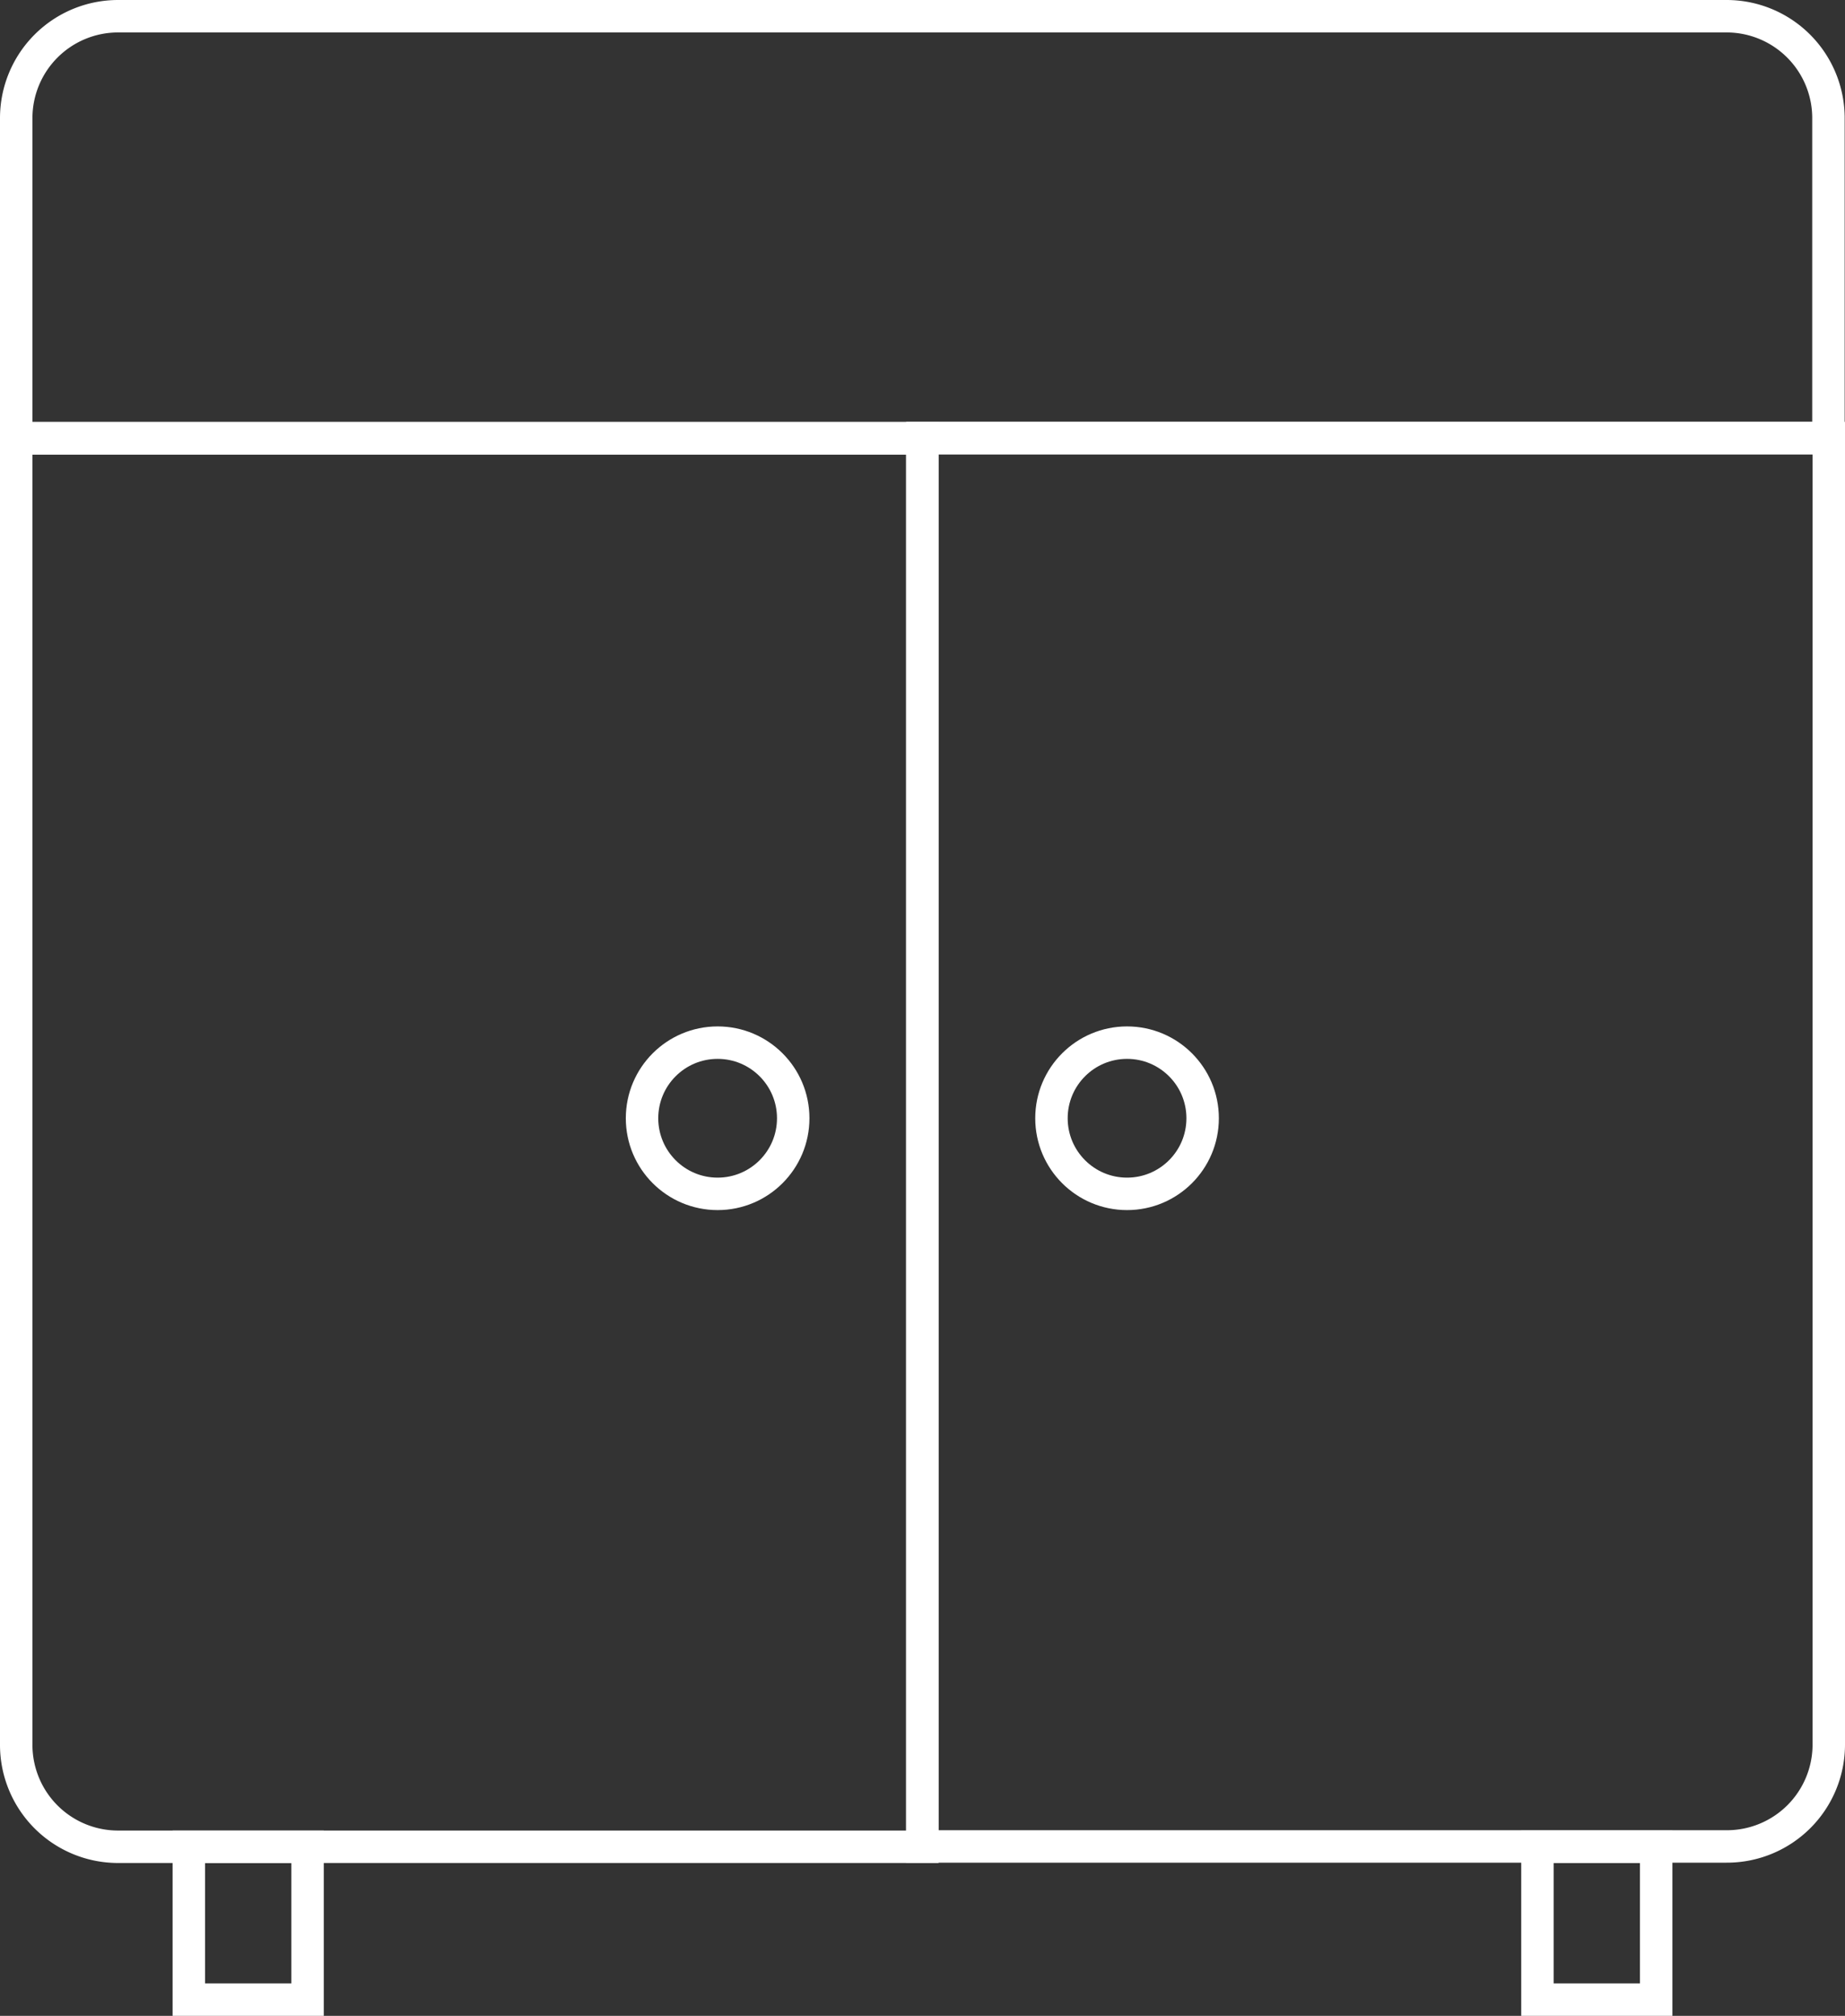 <svg xmlns="http://www.w3.org/2000/svg" viewBox="0 0 56.87 62.12"><rect x="0" y="0" width="56.87" height="62.12" fill="#333333" stroke="none"/><defs><style>.cls-1{fill:none;stroke:#fff;stroke-miterlimit:10;}</style></defs><g id="图层_2" data-name="图层 2"><g id="图层_1-2" data-name="图层 1"><path class="cls-1" d="M3.64.5H53.22a3.14,3.14,0,0,1,3.14,3.14v9.86a0,0,0,0,1,0,0H.5a0,0,0,0,1,0,0V3.64A3.14,3.14,0,0,1,3.64.5Z"/><path class="cls-1" d="M.5,13.51H28.43a0,0,0,0,1,0,0v43.4a0,0,0,0,1,0,0H3.64A3.14,3.14,0,0,1,.5,53.76V13.51A0,0,0,0,1,.5,13.51Z"/><circle class="cls-1" cx="22.12" cy="34.46" r="2.33"/><rect class="cls-1" x="5.82" y="56.91" width="3.66" height="4.71"/><path class="cls-1" d="M31.58,13.51H56.37a0,0,0,0,1,0,0v43.4a0,0,0,0,1,0,0H28.43a0,0,0,0,1,0,0V16.65A3.14,3.14,0,0,1,31.58,13.51Z" transform="translate(84.8 70.41) rotate(-180)"/><circle class="cls-1" cx="34.74" cy="34.46" r="2.33"/><rect class="cls-1" x="47.39" y="56.91" width="3.66" height="4.71" transform="translate(98.44 118.53) rotate(-180)"/></g></g></svg>